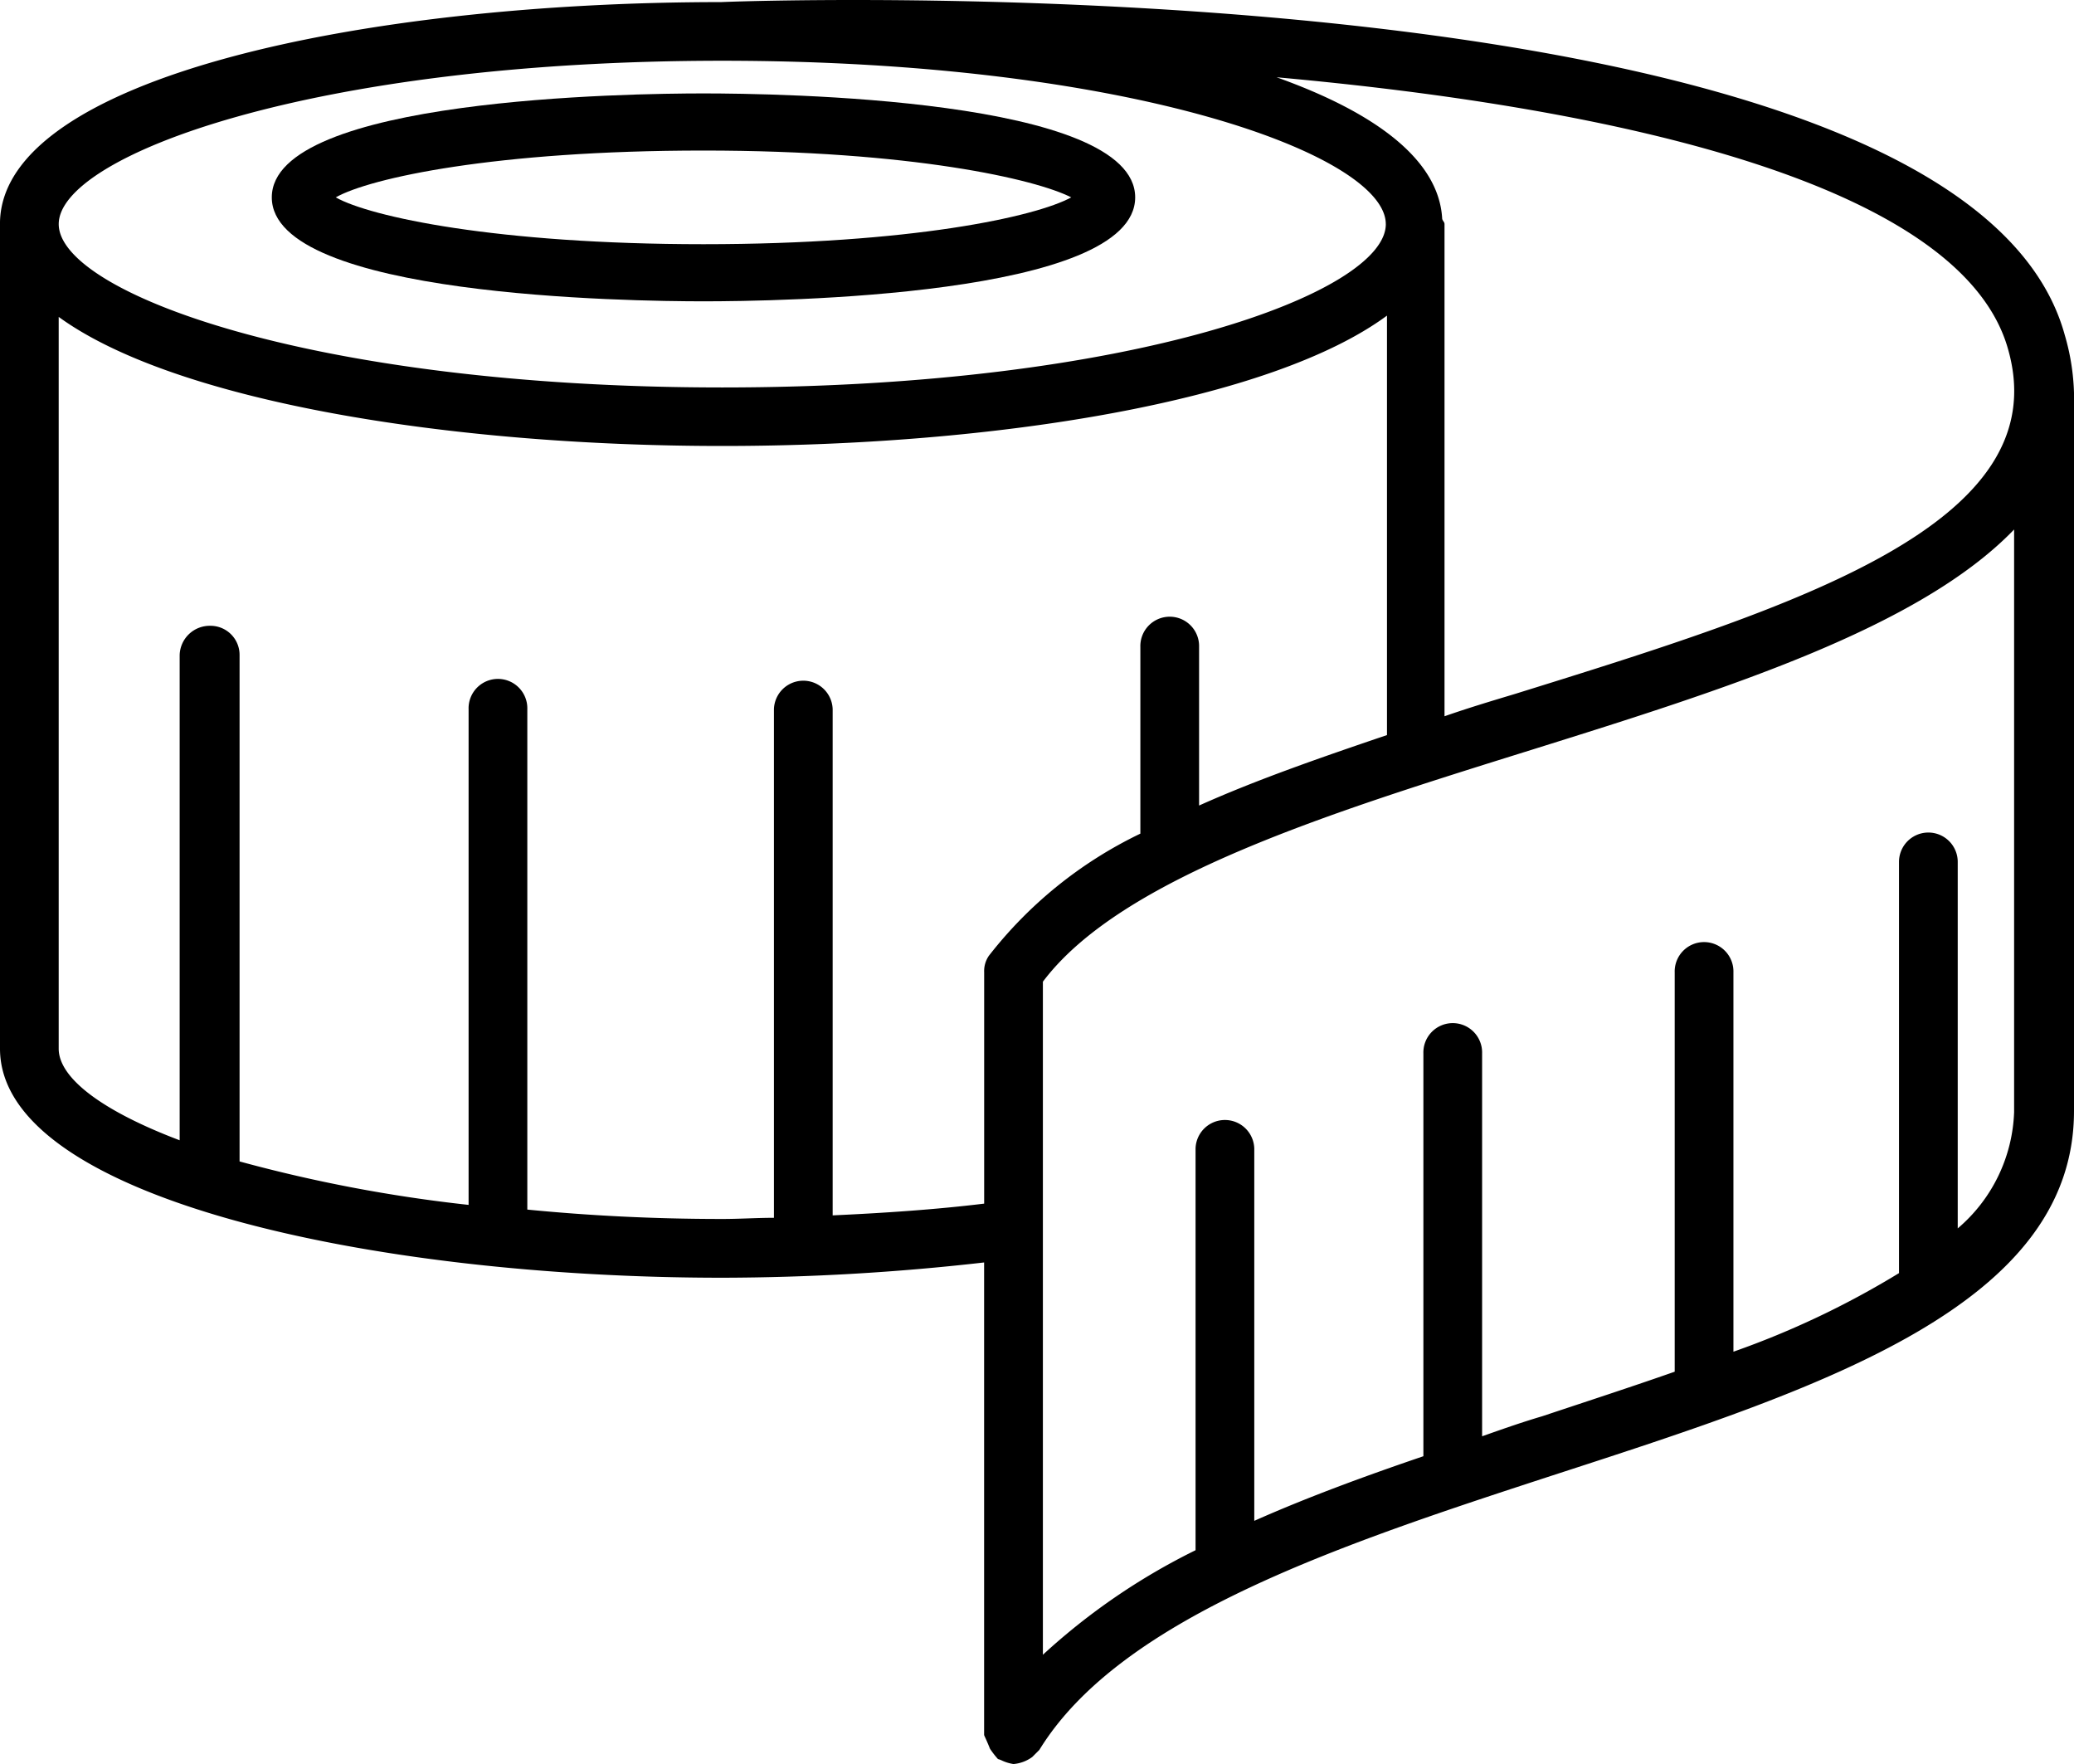 <svg xmlns="http://www.w3.org/2000/svg" width="80" height="68.031" viewBox="0 0 80 68.031"><g transform="translate(16717 21072)"><g transform="translate(-16717 -21072)"><g transform="translate(0 0)"><path d="M35.683,4.827c0,3.832-13.876,4.009-16.651,4.009S2.38,8.659,2.38,4.827,16.256.818,19.031.818,35.683.994,35.683,4.827m-2.467,0c-1.366-.7-6.167-1.806-14.185-1.806S6.168,4.078,4.847,4.827c1.322.749,6.211,1.806,14.185,1.806S31.85,5.576,33.216,4.827" transform="translate(8.104 2.785)" fill="#000" fill-rule="evenodd"/><path d="M79.638,12.9C75.651-1.459,29.762-.009,27.814.081,14.043.081.136,2.98,0,8.552V40.444c0,5.753,14.36,8.834,27.86,8.834a90.43,90.43,0,0,0,10.1-.589V66.9c0,.045.045.091.227.544a3.51,3.51,0,0,0,.317.408c-.018-.018.036,0,.122.036a1.611,1.611,0,0,0,.467.145,1.422,1.422,0,0,0,.725-.272l.272-.272C43.262,62.324,51.869,59.515,60.2,56.8,70.4,53.49,80,50.319,80,42.845V15.664a8.762,8.762,0,0,0-.362-2.763M53.454,8.643c0-2.627-9.74-6.3-25.595-6.3S2.265,6.016,2.265,8.643s9.74,6.3,25.595,6.3,25.595-3.669,25.595-6.3M77.463,13.49c1.9,6.75-8.245,9.921-19.026,13.273-.906.272-1.812.544-2.718.861V8.643c0-.091-.091-.136-.091-.227-.136-2.265-2.582-4.077-6.387-5.436C62.333,4.158,75.7,7.1,77.463,13.49M32.118,46.876V27.352a1.133,1.133,0,0,0-2.265,0V46.967c-.68,0-1.314.045-1.993.045-2.718,0-5.21-.136-7.52-.362v-19.3a1.133,1.133,0,1,0-2.265,0V46.469a57.046,57.046,0,0,1-8.834-1.676V25.268a1.122,1.122,0,0,0-1.133-1.133,1.161,1.161,0,0,0-1.178,1.133V43.977c-2.99-1.132-4.666-2.4-4.666-3.533V12.222C6.75,15.483,17.35,17.2,27.86,17.2c10.555,0,21.155-1.721,25.64-5.028V28.349c-2.537.861-5.028,1.721-7.248,2.718V24.951a1.133,1.133,0,1,0-2.265,0v7.2a16.4,16.4,0,0,0-5.844,4.711,1.042,1.042,0,0,0-.181.634v8.924c-1.857.227-3.851.362-5.844.453m43.4.5A6.168,6.168,0,0,0,77.69,42.89V20.421c-3.669,3.805-11.144,6.161-18.528,8.471-7.837,2.446-15.9,4.938-18.935,8.969V63.819a24.956,24.956,0,0,1,5.889-4.032V44.294a1.133,1.133,0,0,1,2.265,0v14.36c2.039-.906,4.258-1.721,6.523-2.492V40.625a1.133,1.133,0,1,1,2.265,0V55.393c.77-.272,1.54-.544,2.31-.77,1.767-.589,3.443-1.133,5.119-1.721V37.5a1.133,1.133,0,1,1,2.265,0V52.131A33.586,33.586,0,0,0,73.25,49.1V33.241a1.132,1.132,0,0,1,2.265,0V47.375" transform="translate(0 0)" fill="#000" fill-rule="evenodd"/></g></g></g></svg>